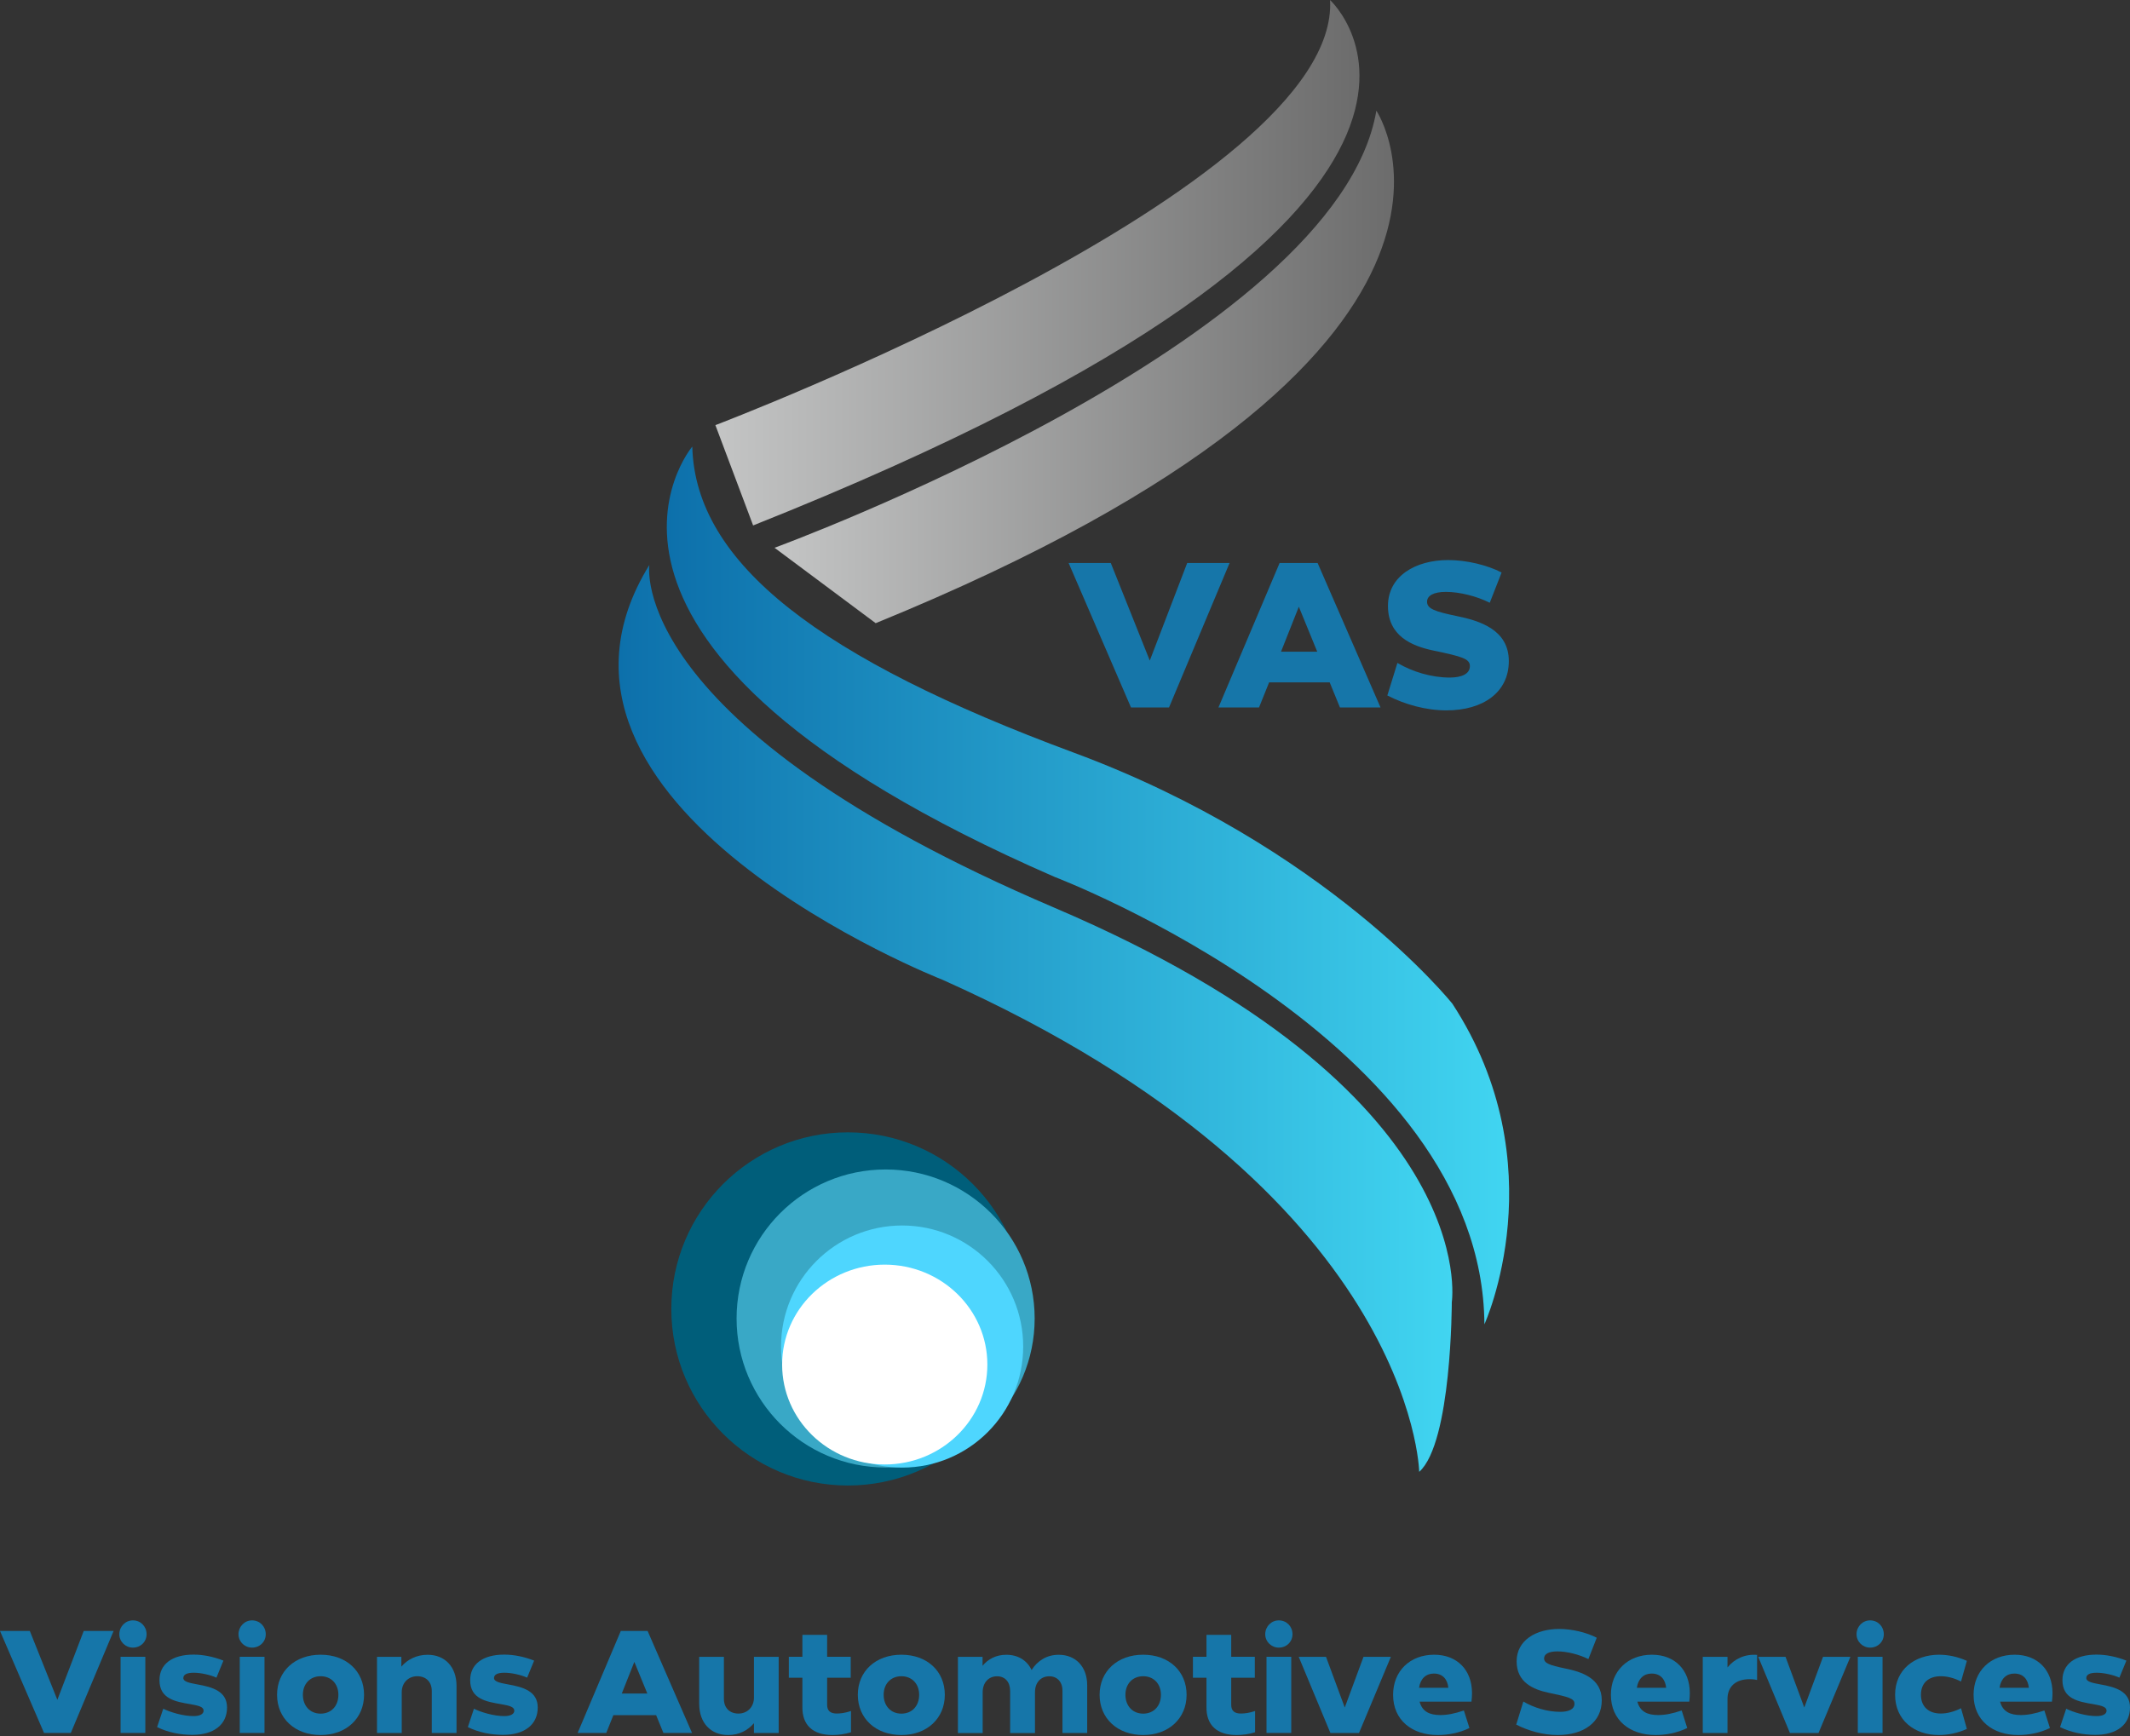 <svg width="325" height="265" viewBox="0 0 325 265" fill="none" xmlns="http://www.w3.org/2000/svg">
<rect x="0" y="0" width="325" height="265" fill="#333333" stroke="none"/>
<path d="M202.945 0.008C202.945 0.008 237.477 31.399 114.914 80.19L109.156 64.882C109.156 64.882 204.511 28.649 202.945 0V0.008Z" fill="url(#paint0_linear_788_31056)"/>
<path d="M210.003 16.883C210.003 16.883 234.852 53.774 133.613 95.106L118.18 83.598C118.18 83.598 203.986 52.207 210.011 16.883H210.003Z" fill="url(#paint1_linear_788_31056)"/>
<path d="M216.544 224.611C216.544 224.611 215.761 181.704 143.813 149.529C143.813 149.529 76.315 123.105 99.081 86.223C99.081 86.223 95.331 110.555 160.913 138.546C226.494 166.537 221.519 198.72 221.519 198.72C221.519 198.72 221.519 220.169 216.553 224.619L216.544 224.611Z" fill="url(#paint2_linear_788_31056)"/>
<path d="M105.622 68.165C105.622 68.165 79.898 98.514 160.913 133.83C160.913 133.83 226.228 158.679 226.494 202.112C226.494 202.112 237.652 177.779 221.611 153.188C221.611 153.188 202.495 129.188 163.838 114.864C125.18 100.539 106.089 86.023 105.631 68.165H105.622Z" fill="url(#paint3_linear_788_31056)"/>
<path d="M129.38 226.711C144.264 226.711 156.329 214.645 156.329 199.762C156.329 184.878 144.264 172.812 129.38 172.812C114.496 172.812 102.431 184.878 102.431 199.762C102.431 214.645 114.496 226.711 129.38 226.711Z" fill="#005E7A"/>
<path d="M135.13 223.961C147.689 223.961 157.871 213.779 157.871 201.22C157.871 188.66 147.689 178.479 135.13 178.479C122.57 178.479 112.389 188.66 112.389 201.22C112.389 213.779 122.57 223.961 135.13 223.961Z" fill="#39A8C6"/>
<path d="M137.647 223.978C147.85 223.978 156.121 215.706 156.121 205.503C156.121 195.3 147.85 187.029 137.647 187.029C127.443 187.029 119.172 195.3 119.172 205.503C119.172 215.706 127.443 223.978 137.647 223.978Z" fill="#4ED6FE"/>
<path d="M134.996 223.503C143.644 223.503 150.654 216.675 150.654 208.253C150.654 199.831 143.644 193.003 134.996 193.003C126.349 193.003 119.338 199.831 119.338 208.253C119.338 216.675 126.349 223.503 134.996 223.503Z" fill="white"/>
<path d="M163.054 85.923H169.487L175.437 100.814L181.145 85.923H187.612L178.37 107.972H172.571L163.054 85.923Z" fill="#1676A9"/>
<path d="M195.245 85.923H201.045L210.645 107.972H204.453L202.886 104.139H193.645L192.103 107.972H185.912L195.245 85.923ZM200.986 99.456L198.178 92.598L195.462 99.456H200.986Z" fill="#1676A9"/>
<path d="M211.678 106.156L213.22 101.173C215.511 102.531 218.444 103.406 221.194 103.406C223.003 103.406 224.278 102.864 224.278 101.656C224.278 100.539 223.128 100.206 218.661 99.273C215.403 98.581 211.778 97.064 211.778 92.481C211.778 87.898 216.003 85.473 220.961 85.473C223.769 85.473 226.911 86.231 229.119 87.373L227.311 91.989C225.319 90.989 222.719 90.331 220.611 90.331C218.736 90.331 217.744 90.906 217.744 91.839C217.744 92.898 218.919 93.323 222.244 94.014C225.836 94.739 230.219 96.131 230.219 100.898C230.219 105.664 226.294 108.414 220.703 108.414C217.561 108.414 214.328 107.506 211.703 106.147L211.678 106.156Z" fill="#1676A9"/>
<path d="M0.008 248.91H4.55L8.75 259.418L12.775 248.91H17.333L10.808 264.468H6.716L0 248.91H0.008Z" fill="#1676A9"/>
<path d="M18.208 249.36C18.233 248.21 19.149 247.294 20.274 247.294C21.466 247.294 22.341 248.21 22.366 249.36C22.391 250.535 21.474 251.452 20.274 251.452C19.141 251.452 18.183 250.535 18.208 249.36ZM18.399 252.852H22.174V264.468H18.399V252.852Z" fill="#1676A9"/>
<path d="M23.966 263.593L24.908 260.777C26.016 261.327 27.933 261.902 29.533 261.902C30.516 261.902 31.066 261.585 31.066 261.068C31.066 260.493 30.299 260.302 29.066 260.085C26.766 259.702 24.333 259.277 24.333 256.418C24.333 253.985 26.25 252.519 29.533 252.519C30.983 252.519 32.583 252.835 34.091 253.435L33.024 256.035C32.091 255.61 30.641 255.285 29.574 255.285C28.508 255.285 27.974 255.56 27.974 256.093C27.974 256.668 28.908 256.835 30.041 257.052C32.491 257.477 34.641 258.135 34.641 260.593C34.641 263.193 32.641 264.768 29.333 264.768C27.583 264.768 25.649 264.41 23.966 263.577V263.593Z" fill="#1676A9"/>
<path d="M36.391 249.36C36.416 248.21 37.332 247.294 38.457 247.294C39.649 247.294 40.524 248.21 40.549 249.36C40.574 250.535 39.657 251.452 38.457 251.452C37.332 251.452 36.366 250.535 36.391 249.36ZM36.582 252.852H40.357V264.468H36.582V252.852Z" fill="#1676A9"/>
<path d="M42.274 258.652C42.274 255.052 44.999 252.535 48.924 252.535C52.849 252.535 55.549 255.052 55.549 258.652C55.549 262.252 52.824 264.793 48.924 264.793C45.024 264.793 42.274 262.277 42.274 258.652ZM51.632 258.652C51.632 256.968 50.524 255.818 48.924 255.818C47.324 255.818 46.215 256.968 46.215 258.652C46.215 260.335 47.299 261.527 48.924 261.527C50.549 261.527 51.632 260.352 51.632 258.652Z" fill="#1676A9"/>
<path d="M57.532 252.86H61.24V254.352C62.157 253.269 63.565 252.544 65.248 252.544C67.915 252.544 69.657 254.419 69.657 257.277V264.477H65.882V258.06C65.882 256.693 65.007 255.818 63.665 255.818C62.323 255.818 61.298 256.802 61.298 258.252V264.477H57.524V252.86H57.532Z" fill="#1676A9"/>
<path d="M71.382 263.593L72.315 260.777C73.423 261.327 75.34 261.902 76.94 261.902C77.923 261.902 78.473 261.585 78.473 261.068C78.473 260.493 77.706 260.302 76.473 260.085C74.173 259.702 71.74 259.277 71.74 256.418C71.74 253.985 73.656 252.519 76.94 252.519C78.39 252.519 79.99 252.835 81.498 253.435L80.431 256.035C79.498 255.61 78.048 255.285 76.981 255.285C75.915 255.285 75.381 255.56 75.381 256.093C75.381 256.668 76.323 256.835 77.448 257.052C79.898 257.477 82.048 258.135 82.048 260.593C82.048 263.193 80.048 264.768 76.74 264.768C74.99 264.768 73.056 264.41 71.373 263.577L71.382 263.593Z" fill="#1676A9"/>
<path d="M94.723 248.91H98.814L105.589 264.468H101.223L100.114 261.76H93.589L92.506 264.468H88.139L94.723 248.91ZM98.773 258.46L96.789 253.627L94.873 258.46H98.773Z" fill="#1676A9"/>
<path d="M106.681 260.06V252.86H110.456V259.277C110.456 260.643 111.331 261.518 112.672 261.518C114.014 261.518 115.039 260.535 115.039 259.085V252.86H118.814V264.477H115.039V262.985C114.122 264.068 112.781 264.793 111.097 264.793C108.431 264.793 106.689 262.918 106.689 260.06H106.681Z" fill="#1676A9"/>
<path d="M122.43 260.485V256.052H120.364V252.852H122.43V249.502H126.205V252.852H129.805V256.052H126.205V260.185C126.205 261.127 126.738 261.51 127.672 261.51C128.222 261.51 128.972 261.427 129.847 261.127V264.368C128.905 264.668 127.888 264.793 127.03 264.793C124.005 264.793 122.389 263.26 122.43 260.485Z" fill="#1676A9"/>
<path d="M130.888 258.652C130.888 255.052 133.613 252.535 137.538 252.535C141.463 252.535 144.163 255.052 144.163 258.652C144.163 262.252 141.438 264.793 137.538 264.793C133.638 264.793 130.888 262.277 130.888 258.652ZM140.247 258.652C140.247 256.968 139.138 255.818 137.538 255.818C135.938 255.818 134.83 256.968 134.83 258.652C134.83 260.335 135.913 261.527 137.538 261.527C139.163 261.527 140.247 260.352 140.247 258.652Z" fill="#1676A9"/>
<path d="M146.146 252.86H149.921V254.227C150.754 253.202 151.988 252.544 153.546 252.544C155.354 252.544 156.721 253.419 157.404 254.869C158.254 253.527 159.646 252.544 161.538 252.544C164.162 252.544 165.887 254.394 165.887 257.21V264.477H162.113V258.018C162.113 256.677 161.304 255.827 160.113 255.827C158.813 255.827 157.921 256.76 157.921 258.26V264.485H154.129V258.068C154.129 256.702 153.363 255.827 152.129 255.827C150.829 255.827 149.938 256.81 149.938 258.26V264.485H146.163V252.869L146.146 252.86Z" fill="#1676A9"/>
<path d="M167.779 258.652C167.779 255.052 170.504 252.535 174.429 252.535C178.354 252.535 181.054 255.052 181.054 258.652C181.054 262.252 178.329 264.793 174.429 264.793C170.529 264.793 167.779 262.277 167.779 258.652ZM177.137 258.652C177.137 256.968 176.029 255.818 174.429 255.818C172.829 255.818 171.721 256.968 171.721 258.652C171.721 260.335 172.804 261.527 174.429 261.527C176.054 261.527 177.137 260.352 177.137 258.652Z" fill="#1676A9"/>
<path d="M184.087 260.485V256.052H182.02V252.852H184.087V249.502H187.862V252.852H191.462V256.052H187.862V260.185C187.862 261.127 188.395 261.51 189.329 261.51C189.887 261.51 190.629 261.427 191.503 261.127V264.368C190.57 264.668 189.545 264.793 188.687 264.793C185.662 264.793 184.037 263.26 184.087 260.485Z" fill="#1676A9"/>
<path d="M193.053 249.36C193.078 248.21 193.987 247.294 195.12 247.294C196.312 247.294 197.187 248.21 197.212 249.36C197.237 250.535 196.32 251.452 195.12 251.452C193.987 251.452 193.028 250.535 193.053 249.36ZM193.245 252.852H197.02V264.468H193.245V252.852Z" fill="#1676A9"/>
<path d="M198.153 252.86H202.328L205.186 260.593L208.045 252.86H212.22L207.361 264.477H202.995L198.162 252.86H198.153Z" fill="#1676A9"/>
<path d="M224.511 259.693H216.603C217.011 261.252 218.178 261.743 219.778 261.743C220.819 261.743 221.969 261.527 223.361 261.043L224.211 263.727C222.594 264.493 220.928 264.793 219.378 264.793C215.478 264.793 212.561 262.552 212.561 258.652C212.561 255.052 215.12 252.535 218.828 252.535C222.319 252.535 224.603 254.86 224.603 258.393C224.603 258.777 224.578 259.285 224.519 259.693H224.511ZM216.52 257.585H220.994C220.869 256.352 220.186 255.41 218.778 255.41C217.586 255.41 216.728 256.177 216.52 257.585Z" fill="#1676A9"/>
<path d="M231.352 263.193L232.436 259.677C234.052 260.635 236.119 261.252 238.061 261.252C239.335 261.252 240.235 260.868 240.235 260.018C240.235 259.227 239.427 258.993 236.269 258.335C233.969 257.843 231.411 256.777 231.411 253.544C231.411 250.31 234.394 248.602 237.886 248.602C239.869 248.602 242.085 249.135 243.635 249.944L242.36 253.202C240.952 252.502 239.119 252.027 237.627 252.027C236.302 252.027 235.602 252.435 235.602 253.094C235.602 253.835 236.436 254.135 238.777 254.627C241.31 255.135 244.402 256.119 244.402 259.485C244.402 262.852 241.635 264.793 237.686 264.793C235.469 264.793 233.186 264.152 231.336 263.193H231.352Z" fill="#1676A9"/>
<path d="M257.743 259.693H249.835C250.243 261.252 251.41 261.743 253.01 261.743C254.052 261.743 255.202 261.527 256.593 261.043L257.443 263.727C255.827 264.493 254.16 264.793 252.61 264.793C248.71 264.793 245.794 262.552 245.794 258.652C245.794 255.052 248.352 252.535 252.06 252.535C255.552 252.535 257.835 254.86 257.835 258.393C257.835 258.777 257.81 259.285 257.752 259.693H257.743ZM249.752 257.585H254.227C254.102 256.352 253.418 255.41 252.01 255.41C250.818 255.41 249.96 256.177 249.752 257.585Z" fill="#1676A9"/>
<path d="M268.101 252.56V256.393C267.593 256.268 267.185 256.268 266.951 256.268C264.776 256.268 263.585 257.46 263.585 259.277V264.477H259.81V252.86H263.585V254.477C264.627 253.177 266.226 252.41 268.101 252.56Z" fill="#1676A9"/>
<path d="M268.268 252.86H272.443L275.301 260.593L278.16 252.86H282.335L277.476 264.477H273.11L268.277 252.86H268.268Z" fill="#1676A9"/>
<path d="M283.276 249.36C283.301 248.21 284.209 247.294 285.343 247.294C286.534 247.294 287.409 248.21 287.434 249.36C287.459 250.535 286.543 251.452 285.343 251.452C284.209 251.452 283.251 250.535 283.276 249.36ZM283.468 252.852H287.243V264.468H283.468V252.852Z" fill="#1676A9"/>
<path d="M289.159 258.652C289.159 254.777 292.142 252.56 295.826 252.535C297.251 252.535 298.684 252.835 300.109 253.469L299.217 256.627C298.134 256.068 297.067 255.818 296.126 255.818C294.317 255.818 293.101 256.802 293.101 258.652C293.101 260.502 294.317 261.51 296.126 261.51C297.059 261.51 298.126 261.252 299.217 260.702L300.109 263.86C298.684 264.502 297.251 264.793 295.826 264.793C292.142 264.793 289.159 262.552 289.159 258.652Z" fill="#1676A9"/>
<path d="M313.084 259.693H305.175C305.584 261.252 306.75 261.743 308.35 261.743C309.392 261.743 310.542 261.527 311.934 261.043L312.784 263.727C311.167 264.493 309.5 264.793 307.95 264.793C304.05 264.793 301.134 262.552 301.134 258.652C301.134 255.052 303.692 252.535 307.4 252.535C310.892 252.535 313.175 254.86 313.175 258.393C313.175 258.777 313.15 259.285 313.092 259.693H313.084ZM305.092 257.585H309.567C309.442 256.352 308.759 255.41 307.35 255.41C306.159 255.41 305.3 256.177 305.092 257.585Z" fill="#1676A9"/>
<path d="M314.325 263.593L315.267 260.777C316.375 261.327 318.292 261.902 319.892 261.902C320.875 261.902 321.425 261.585 321.425 261.068C321.425 260.493 320.658 260.302 319.425 260.085C317.125 259.702 314.692 259.277 314.692 256.418C314.692 253.985 316.609 252.519 319.892 252.519C321.342 252.519 322.942 252.835 324.45 253.435L323.383 256.035C322.45 255.61 321 255.285 319.933 255.285C318.867 255.285 318.333 255.56 318.333 256.093C318.333 256.668 319.267 256.835 320.4 257.052C322.85 257.477 325 258.135 325 260.593C325 263.193 323 264.768 319.692 264.768C317.942 264.768 316.009 264.41 314.317 263.577L314.325 263.593Z" fill="#1676A9"/>
<defs>
<linearGradient id="paint0_linear_788_31056" x1="109.156" y1="40.107" x2="207.428" y2="40.107" gradientUnits="userSpaceOnUse">
<stop stop-color="#C4C5C5"/>
<stop offset="1" stop-color="#6C6C6C"/>
</linearGradient>
<linearGradient id="paint1_linear_788_31056" x1="118.18" y1="55.999" x2="212.703" y2="55.999" gradientUnits="userSpaceOnUse">
<stop stop-color="#C4C5C5"/>
<stop offset="1" stop-color="#6C6C6C"/>
</linearGradient>
<linearGradient id="paint2_linear_788_31056" x1="94.389" y1="155.413" x2="221.603" y2="155.413" gradientUnits="userSpaceOnUse">
<stop stop-color="#0D70AB"/>
<stop offset="1" stop-color="#41D5F1"/>
</linearGradient>
<linearGradient id="paint3_linear_788_31056" x1="101.739" y1="135.138" x2="230.269" y2="135.138" gradientUnits="userSpaceOnUse">
<stop stop-color="#0D70AB"/>
<stop offset="1" stop-color="#41D5F1"/>
</linearGradient>
</defs>
</svg>
